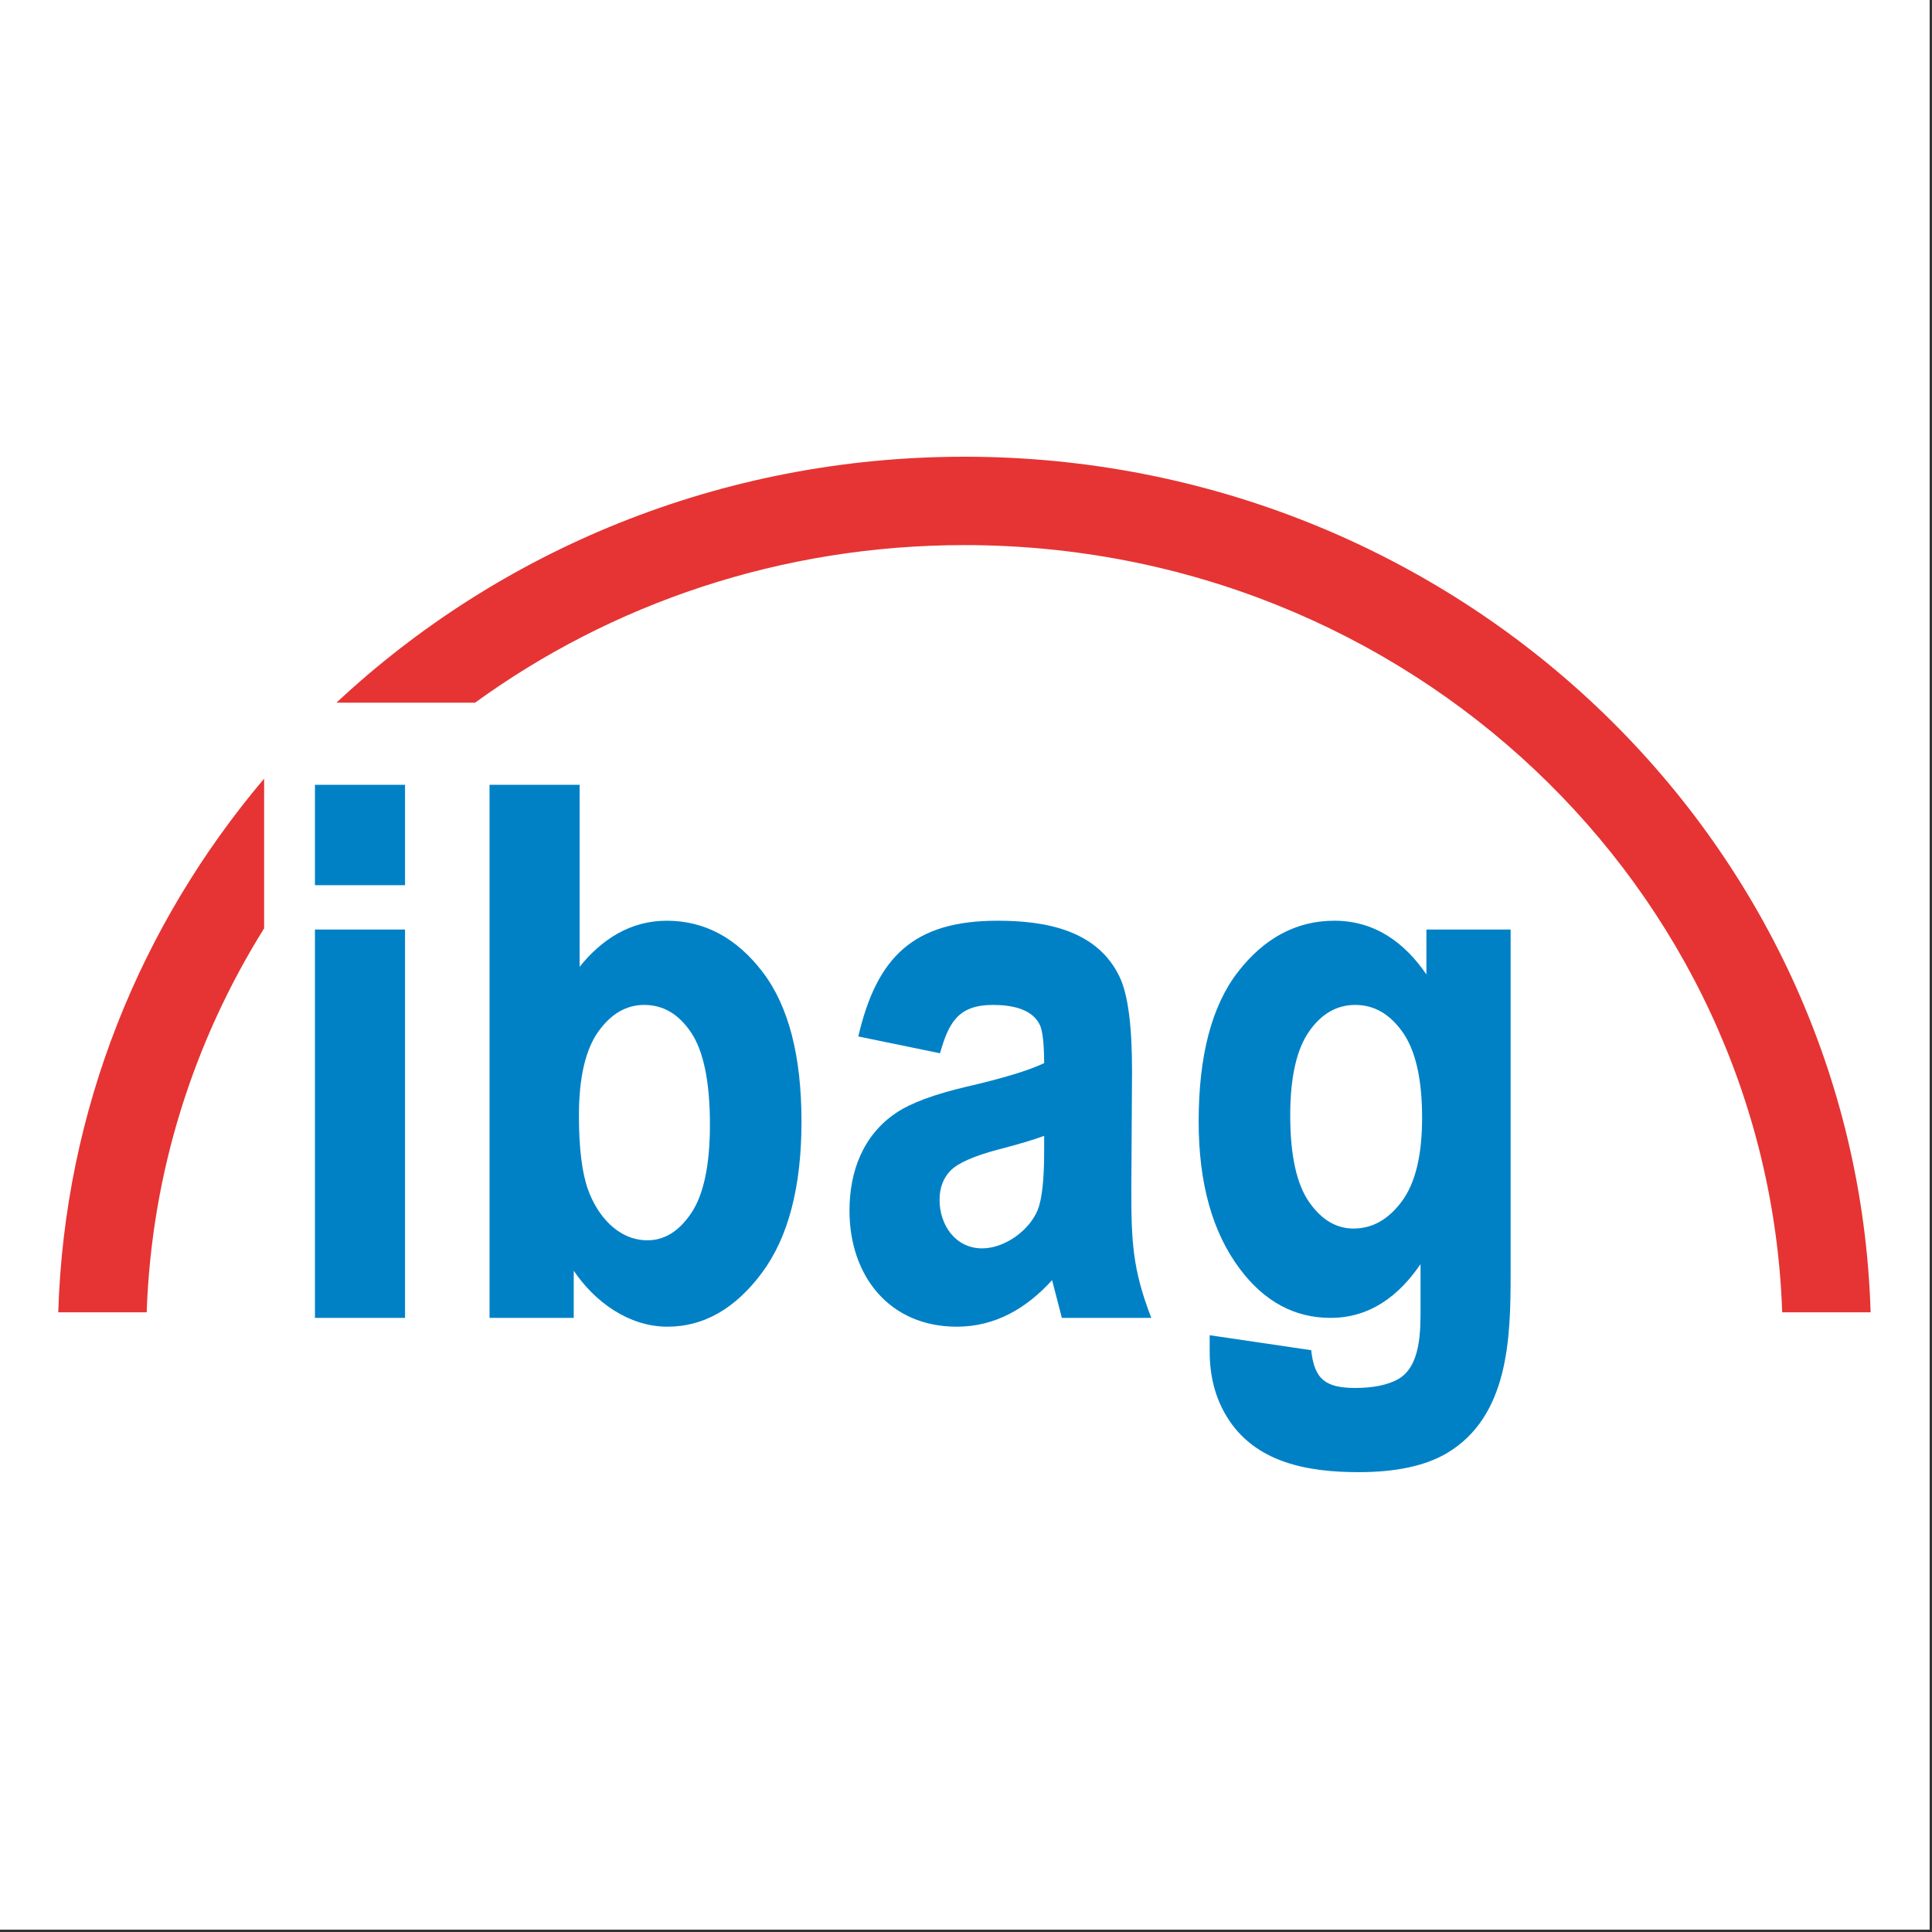 <?xml version="1.0" encoding="UTF-8" standalone="no"?>
<!DOCTYPE svg PUBLIC "-//W3C//DTD SVG 1.1//EN" "http://www.w3.org/Graphics/SVG/1.1/DTD/svg11.dtd">
<svg width="100%" height="100%" viewBox="0 0 150 150" version="1.1" xmlns="http://www.w3.org/2000/svg" xmlns:xlink="http://www.w3.org/1999/xlink" xml:space="preserve" xmlns:serif="http://www.serif.com/" style="fill-rule:evenodd;clip-rule:evenodd;stroke-linejoin:round;stroke-miterlimit:2;">
    <rect x="0" y="0" width="150" height="150" fill="#333333" stroke="none"/>
    <g transform="matrix(0.244,0,0,0.244,0,0)">
        <rect x="0" y="0" width="614" height="614" style="fill:white;"/>
    </g>
    <g transform="matrix(0.244,0,0,0.244,0,0)">
        <g transform="matrix(1.114,0,0,1.114,-35.118,-35.118)">
            <path d="M121.486,255.693L147.217,255.693L147.217,284.362L121.486,284.362L121.486,255.693ZM121.486,297.03L147.217,297.03L147.217,407.956L121.486,407.956L121.486,297.03Z" style="fill:rgb(0,129,198);fill-rule:nonzero;"/>
        </g>
        <g transform="matrix(1.114,0,0,1.114,-35.118,-35.118)">
            <path d="M199.49,371.334C202.13,378.673 207.985,385.793 216.467,385.793C221.231,385.793 225.39,383.315 228.946,378.056C232.462,372.856 234.304,364.481 234.304,352.746C234.304,340.381 232.442,331.666 228.894,326.402C225.326,321.107 220.887,318.565 215.543,318.565C210.475,318.565 206.112,321.022 202.435,326.169C198.791,331.267 196.887,339.211 196.887,350.173C196.886,359.529 197.773,366.56 199.49,371.334ZM171.35,255.693L197.082,255.693L197.083,307.68C203.38,299.839 211.565,294.513 221.932,294.513C232.789,294.513 241.945,299.455 249.362,309.178C256.811,318.941 260.456,333.225 260.456,351.877C260.456,370.469 256.725,384.933 249.124,395.131C241.563,405.276 232.575,410.473 222.173,410.473C211.077,410.473 201.383,403.345 195.403,394.486L195.403,407.956L171.35,407.956L171.35,255.693Z" style="fill:rgb(0,129,198);fill-rule:nonzero;"/>
        </g>
        <g transform="matrix(1.114,0,0,1.114,-35.118,-35.118)">
            <path d="M316.94,359.792C309.6,361.717 305.056,363.793 303.008,365.908C300.953,368.027 299.896,370.784 299.896,374.27C299.896,381.374 304.401,388.1 312.057,388.1C318.488,388.1 325.568,382.999 327.942,377.088C329.13,374.13 329.774,368.574 329.774,360.256L329.774,355.962C326.747,357.087 322.47,358.363 316.94,359.792ZM276.684,327.57C281.994,304.786 292.507,294.513 316.445,294.513C329.974,294.513 345.03,297.071 351.407,310.742C353.761,315.787 354.875,324.769 354.875,337.489L354.668,371.142C354.668,386.085 354.998,394.085 360.376,407.955L334.828,407.955L332.033,397.167C324.824,405.155 315.855,410.473 304.828,410.473C285.432,410.473 274.164,395.84 274.164,377.313C274.164,366.185 278.008,355.718 287.567,349.351C291.831,346.51 298.554,344.046 307.632,341.916C318.126,339.491 325.481,337.242 329.772,335.184C329.741,329.499 329.307,325.973 328.586,324.38C326.343,319.431 319.858,318.565 315.146,318.565C305.269,318.565 302.535,323.549 300.021,332.373L276.684,327.57Z" style="fill:rgb(0,129,198);fill-rule:nonzero;"/>
        </g>
        <g transform="matrix(1.114,0,0,1.114,-35.118,-35.118)">
            <path d="M405.462,374.885C409.048,380.007 413.263,382.435 418.121,382.435C423.417,382.435 427.993,379.945 431.876,374.758C435.72,369.623 437.725,361.698 437.725,350.809C437.725,339.564 435.8,331.446 432.118,326.277C428.407,321.067 423.921,318.566 418.633,318.566C413.413,318.566 409.034,321.016 405.462,326.117C401.913,331.184 400.055,339.119 400.055,350.092C400.055,361.621 401.917,369.821 405.462,374.885ZM406.054,417.184C406.93,425.638 410.312,427.97 418.699,427.97C423.768,427.97 427.765,427.131 430.766,425.525C437.453,421.852 437.277,411.362 437.277,405.055L437.277,392.6C431.157,401.581 422.905,407.956 411.563,407.956C401.306,407.956 392.698,403.289 385.78,394.116C377.825,383.626 373.904,369.503 373.904,351.85C373.904,333.137 377.598,318.837 385.145,309.113C392.659,299.434 401.847,294.513 412.673,294.513C424.179,294.513 432.689,300.703 438.956,309.858L438.956,297.03L463.009,297.03L463.009,395.683C463.009,413.661 462.45,435.998 444.963,446.498C438.774,450.215 430.293,452.02 419.62,452.02C405.23,452.02 389.931,449.429 381.853,436.034C378.642,430.708 377.05,424.572 377.05,417.66L377.05,412.91L406.054,417.184Z" style="fill:rgb(0,129,198);fill-rule:nonzero;"/>
        </g>
        <g transform="matrix(1.114,0,0,1.114,-35.118,-35.118)">
            <path d="M106.968,296.686C86.86,328.907 74.79,366.353 73.421,406.367L48.163,406.367C49.931,348.48 71.72,295.59 106.968,253.931L106.968,296.686ZM307,187.223C254.517,187.223 206.165,203.978 167.225,232.227L127.632,232.227C174.219,188.69 237.476,161.978 307,161.978C447.063,161.978 561.686,270.393 565.837,406.368L540.578,406.368C536.429,284.965 433.769,187.223 307,187.223Z" style="fill:rgb(229,52,51);fill-rule:nonzero;"/>
        </g>
    </g>
</svg>

